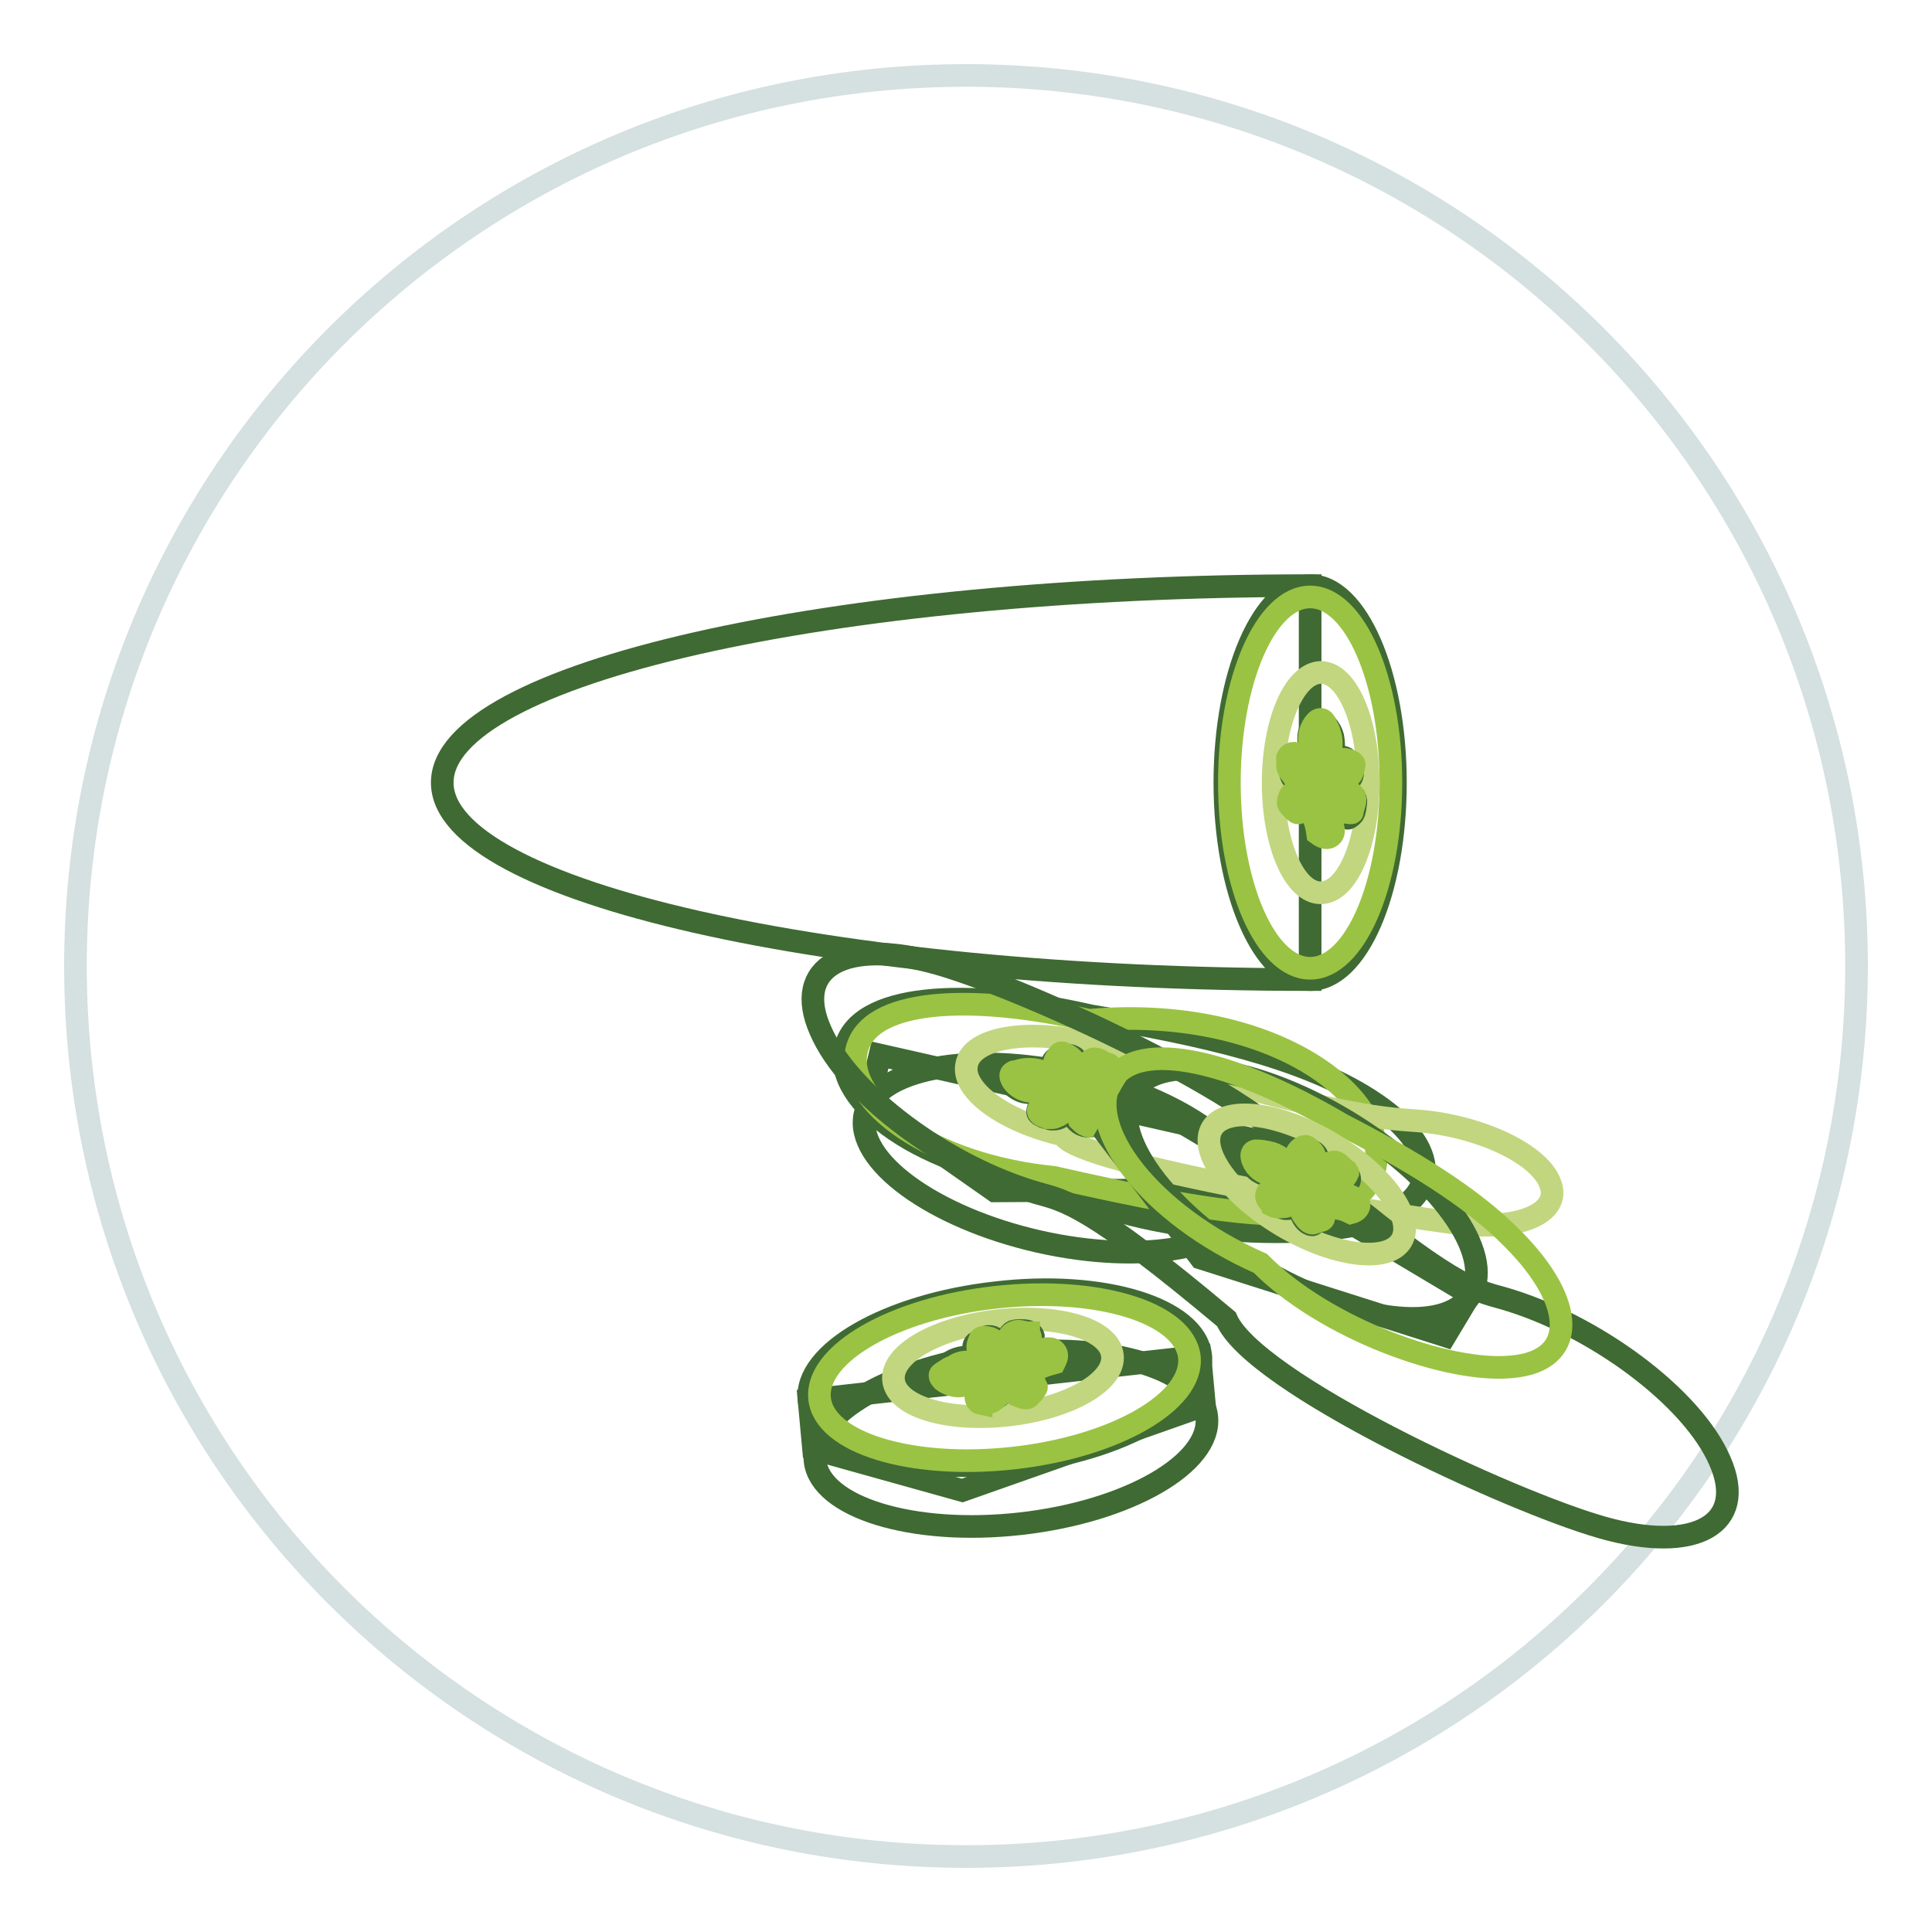 <?xml version="1.0" encoding="utf-8"?>
<!-- Svg Vector Icons : http://www.onlinewebfonts.com/icon -->
<!DOCTYPE svg PUBLIC "-//W3C//DTD SVG 1.1//EN" "http://www.w3.org/Graphics/SVG/1.1/DTD/svg11.dtd">
<svg version="1.1" xmlns="http://www.w3.org/2000/svg" xmlns:xlink="http://www.w3.org/1999/xlink" x="0px" y="0px" viewBox="0 0 256 256" enable-background="new 0 0 256 256" xml:space="preserve">
<g> <path stroke-width="3" fill-opacity="0" stroke="#d5e0e0"  d="M10,128c0,65.2,52.8,118,118,118c65.2,0,118-52.8,118-118l0,0c0-65.2-52.8-118-118-118 C62.8,10,10,62.8,10,128L10,128z"/> <path stroke-width="3" fill-opacity="0" stroke="#3f6a33"  d="M173.6,77.6c-63.6,0-115,11.7-115,26.1s51.5,26.1,115,26.1V77.6z"/> <path stroke-width="3" fill-opacity="0" stroke="#3f6a33"  d="M162.3,103.7c0,14.4,5.1,26.1,11.3,26.1c6.3,0,11.3-11.7,11.3-26.1c0,0,0,0,0,0c0-14.4-5.1-26.1-11.3-26.1 S162.3,89.3,162.3,103.7C162.3,103.7,162.3,103.7,162.3,103.7z"/> <path stroke-width="3" fill-opacity="0" stroke="#9ac343"  d="M162.9,103.7c0,13.6,4.8,24.6,10.7,24.6s10.7-11,10.7-24.6c0-13.6-4.8-24.6-10.7-24.6 S162.9,90.2,162.9,103.7z"/> <path stroke-width="3" fill-opacity="0" stroke="#c2d67f"  d="M168.7,103.7c0,8.1,2.8,14.6,6.3,14.6c3.5,0,6.3-6.5,6.3-14.6s-2.8-14.6-6.3-14.6 C171.5,89.2,168.7,95.7,168.7,103.7z"/> <path stroke-width="3" fill-opacity="0" stroke="#3f6a33"  d="M176.4,103.8c0.5,0,1,0,1.5-0.1c0.6-0.1,1.2-0.4,1.3-1c0.1-0.6-0.1-1-0.3-1.5c-0.1-0.2-0.2-0.4-0.4-0.6 c-0.2-0.2-0.5-0.3-0.7-0.3c-0.6-0.1-1.1,0.2-1.6,0.6c0.6-0.9,0.6-2.2,0.4-3.3c-0.3-1.1-1.1-2-2-2.3c-0.1,0-0.2-0.1-0.3,0 c-0.1,0-0.1,0.1-0.1,0.2c-0.4,0.7-0.8,1.5-0.8,2.3c0,0.5,0.1,0.8,0.2,1.3c0.1,0.4,0.2,0.7,0.3,1.2c0.1,0.2,0.1,0.5,0.2,0.7 s0.3,0.3,0.5,0.5c0.2,0.2,0.3,0.4,0.3,0.6c0,0.2-0.3,0.5-0.4,0.3c-0.1,0-0.1-0.1-0.1-0.2c-0.6-1-1.4-1.9-2.4-2 c-0.3-0.1-0.7,0-0.8,0.2c-0.2,0.2-0.2,0.6-0.2,0.8c0,0.5-0.1,0.8,0,1.3c0.1,0.4,0.3,0.8,0.6,1c0.3,0.2,0.6,0.3,0.9,0.3 c0.6,0.1,1,0.2,1.6,0.3c0.1,0.1,0,0.2,0,0.3c-0.1,0.1-0.2,0-0.3,0c-0.6-0.1-1,0-1.5,0.3c-0.6,0.4-1.2,1.2-1.1,2.1 c0,0.1,0.1,0.2,0.1,0.3c0.1,0.1,0.2,0.1,0.3,0.2c0.3,0.1,0.6,0.2,0.8,0.2c0.7,0,1.2-0.5,1.8-0.9c-0.4,0.9-0.3,2-0.1,3 c0.1,0.4,0.2,0.8,0.6,1.1c0.2,0.1,0.5,0.2,0.7,0.1c0.3,0,0.7-0.1,0.8-0.4c0.2-0.3,0.3-0.6,0.4-0.9c0.2-1,0-2.1-0.5-3.1 c0.1,0.5,0.3,0.8,0.6,1.1c0.2,0.2,0.4,0.2,0.6,0.3c0.3,0.1,0.5,0.2,0.7,0.4c0.3,0.1,0.5,0.3,0.7,0.2s0.6-0.4,0.7-0.7 c0.1-0.3,0.2-0.7,0.2-1c0.1-0.4,0.1-0.7-0.1-1.1l-0.3-0.3c-0.5-0.4-1.1-0.6-1.7-0.7C176.9,104.1,176.5,104.1,176.4,103.8 L176.4,103.8z"/> <path stroke-width="3" fill-opacity="0" stroke="#9ac343"  d="M175.8,100.8c-0.1,0.2-0.3,0.4-0.5,0.4s-0.3-0.1-0.4,0.1c-0.4,0-0.7-0.4-0.7-0.7s-0.2-0.7-0.3-1.2 c-0.1-0.3-0.2-0.5-0.3-0.7c-0.3-1.1,0.1-2.4,0.8-3.1c0.3-0.3,0.7-0.4,1-0.1c0.1,0.1,0.1,0.2,0.2,0.3c0.2,0.5,0.5,0.9,0.6,1.4 C176.6,98.3,176.4,99.8,175.8,100.8L175.8,100.8z M177,103.2c-0.4-0.2-0.7-0.2-1.1-0.2h-0.4c0.3-0.1,0.2-0.6,0.3-0.8 c0.1-0.3,0.2-0.5,0.4-0.6c0.5-0.5,1-0.9,1.7-1c0.4,0,0.8,0.1,1.2,0.3c0.1,0.1,0.2,0.1,0.3,0.3c0.1,0.1,0,0.3,0,0.4 c-0.1,0.5-0.2,0.9-0.5,1.2c-0.2,0.2-0.4,0.3-0.7,0.4c-0.2,0.1-0.5,0.2-0.7,0.2C177.2,103.4,177.1,103.3,177,103.2L177,103.2z  M179.1,107.7L179.1,107.7c-0.5,0-0.8,0-1.1-0.3c-0.1-0.1-0.2-0.3-0.4-0.4c-0.3-0.2-0.7-0.2-0.8-0.4c-0.3-0.2-0.4-0.7-0.5-1 c-0.1-0.5-0.3-0.9-0.4-1.4c0.5-0.3,1,0.4,1.6,0.3c0.2,0,0.3-0.1,0.5-0.1c0.4-0.1,0.7,0.2,0.9,0.5c0.2,0.2,0.5,0.4,0.6,0.7 c0.2,0.6-0.2,1.2-0.3,1.9C179.2,107.6,179.2,107.7,179.1,107.7z M174.5,106.4c0.2-0.5,0.5-0.9,0.7-1.3c0,0.7,0.4,1.1,0.7,1.7 c0.4,0.7,0.6,1.7,0.7,2.6c0,0.2,0.1,0.4,0.1,0.7c0,0.6-0.5,0.9-0.9,0.9c-0.4,0-0.8-0.2-1.2-0.5c-0.1-0.7-0.2-1.2-0.4-1.8 c-0.1-0.2-0.2-0.4-0.2-0.6C174.1,107.5,174.4,106.9,174.5,106.4L174.5,106.4z M171.8,105c0.5-0.3,0.8-0.6,1.3-0.7 c0.3-0.1,0.7-0.2,0.9-0.1s0.6,0.4,0.7,0.7c0,0.2,0,0.4-0.1,0.5c-0.1,0.1-0.1,0.2-0.2,0.2c-0.2,0.2-0.4,0.6-0.6,0.8 c-0.4,0.6-1,1.1-1.7,1.3h-0.2c-0.1,0-0.1-0.1-0.2-0.1c-0.3-0.2-0.5-0.5-0.7-0.7c-0.1-0.1-0.3-0.3-0.3-0.5c0-0.2,0-0.4,0.1-0.6 c0.1-0.3,0.2-0.6,0.4-0.7C171.5,105.1,171.6,105.1,171.8,105L171.8,105z M170.6,100.4c0.2-0.5,0.6-0.6,0.9-0.6 c0.6,0.1,1.2,0.7,1.8,1.3c0.2,0.2,0.4,0.4,0.5,0.7c0.2,0.4,0.2,0.8,0.5,1.1c-0.3,0.5-0.7,0.7-1.1,0.6c-0.3-0.1-0.5-0.3-0.7-0.3 c-0.2,0-0.4,0.1-0.5,0.1c-0.3,0-0.6-0.3-0.8-0.7c-0.2-0.2-0.4-0.5-0.5-0.7c-0.1-0.2-0.1-0.4-0.1-0.6 C170.6,101,170.6,100.7,170.6,100.4z"/> <path stroke-width="3" fill-opacity="0" stroke="#3f6a33"  d="M137.6,164.5c14.1,3.2,26.6,0.8,28-5.3c1.4-6.1-8.9-13.6-23-16.8s-26.6-0.8-28,5.3 C113.3,153.8,123.6,161.3,137.6,164.5z"/> <path stroke-width="3" fill-opacity="0" stroke="#3f6a33"  d="M116.6,139.8l-1.5,6.3l16.7,11.7l34.1-0.2l1.5-6.3L116.6,139.8z"/> <path stroke-width="3" fill-opacity="0" stroke="#3f6a33"  d="M139.4,156.7c9.9,6.4,31.6,7.9,41.7,5.3c10.1-2.7,10.2-10,0.3-16.3c-8.7-5.6-22.4-8.7-36.9-11.1 c-16.6-3.8-30.9-2.9-32.5,4.3C110.3,146,122.4,154.9,139.4,156.7z"/> <path stroke-width="3" fill-opacity="0" stroke="#9ac343"  d="M139.6,156c22.2,5,40.4,8.4,42.6-1.3c2.2-9.6-14.1-21.6-37.9-19.5c-15.7-3.6-29.3-2.9-30.8,4 C111.9,146,123.4,154.4,139.6,156z"/> <path stroke-width="3" fill-opacity="0" stroke="#c2d67f"  d="M140.9,150.4c1.4,3.8,45.3,11,53.1,11.8c7.8,0.8,12.9-1.7,11.4-5.4c-1.4-3.8-8.9-7.4-16.7-8.2 c-4.8-0.5-8.8,0.3-45-10.5c-7.9-1.8-14.9-0.5-15.6,2.9C127.3,144.4,133,148.6,140.9,150.4z"/> <path stroke-width="3" fill-opacity="0" stroke="#3f6a33"  d="M142.6,143c0.2-0.5,0.3-0.9,0.3-1.5c0-0.6-0.1-1.2-0.7-1.5c-0.5-0.3-1-0.1-1.6,0c-0.2,0.1-0.5,0.1-0.7,0.2 c-0.3,0.2-0.4,0.4-0.5,0.7c-0.2,0.6-0.1,1.1,0.2,1.7c-0.8-0.7-2-1.1-3.2-1.1c-1.1,0.1-2.1,0.6-2.7,1.4c-0.1,0.1-0.1,0.2-0.1,0.3 s0.1,0.1,0.1,0.2c0.6,0.6,1.2,1.1,2,1.3c0.5,0.1,0.8,0.1,1.3,0.1h1.2c0.2,0,0.5,0,0.7-0.1l0.6-0.3c0.2-0.1,0.4-0.2,0.6-0.1 c0.2,0.1,0.4,0.3,0.2,0.5c-0.1,0.1-0.1,0.1-0.2,0.1c-1.1,0.4-2.1,0.9-2.5,1.9c-0.1,0.3-0.2,0.6,0,0.8c0.2,0.2,0.5,0.3,0.7,0.4 c0.4,0.1,0.8,0.3,1.2,0.3c0.5,0,0.8-0.1,1.1-0.3c0.3-0.2,0.4-0.6,0.6-0.8c0.2-0.5,0.4-1,0.6-1.5c0.1-0.1,0.2,0,0.3,0.1v0.3 c-0.2,0.5-0.2,1,0,1.5c0.2,0.7,0.9,1.5,1.8,1.6h0.4c0.1-0.1,0.2-0.2,0.2-0.3c0.2-0.3,0.3-0.5,0.4-0.7c0.1-0.7-0.2-1.3-0.6-2 c0.8,0.6,1.9,0.7,2.9,0.7c0.5,0,0.9,0,1.2-0.3c0.2-0.2,0.3-0.4,0.3-0.6c0.1-0.3,0-0.7-0.2-0.9c-0.2-0.3-0.5-0.4-0.8-0.6 c-1-0.4-2.1-0.5-3.2-0.2c0.5,0,0.9-0.1,1.2-0.3c0.2-0.1,0.3-0.3,0.5-0.5c0.2-0.2,0.3-0.4,0.5-0.6c0.2-0.2,0.4-0.5,0.4-0.7 c0-0.3-0.2-0.6-0.5-0.7c-0.3-0.2-0.6-0.3-0.9-0.5c-0.4-0.1-0.7-0.3-1.1-0.2c-0.1,0-0.3,0.1-0.4,0.2c-0.6,0.4-0.9,0.9-1.1,1.5 C143.1,142.5,143,142.9,142.6,143L142.6,143z"/> <path stroke-width="3" fill-opacity="0" stroke="#9ac343"  d="M139.5,142.9c0.2,0.2,0.3,0.4,0.3,0.6c0,0.1-0.1,0.3,0,0.4c-0.1,0.4-0.5,0.6-0.9,0.6c-0.4,0.1-0.8,0-1.2,0 c-0.3,0-0.6,0.1-0.8,0.1c-1.1,0.1-2.3-0.6-2.8-1.5c-0.2-0.4-0.3-0.8,0.1-1c0.1-0.1,0.2-0.1,0.3-0.1c0.5-0.1,1-0.3,1.5-0.3 C137.3,141.6,138.6,142,139.5,142.9L139.5,142.9z M142.1,142.2c-0.2,0.3-0.3,0.7-0.4,1.1c0,0.1-0.1,0.2-0.1,0.4 c0-0.3-0.5-0.4-0.7-0.5c-0.2-0.1-0.4-0.3-0.5-0.5c-0.4-0.6-0.7-1.2-0.7-1.9c0.1-0.4,0.3-0.7,0.6-1.1c0.1-0.1,0.2-0.2,0.3-0.2 c0.1,0,0.3,0,0.4,0.1c0.5,0.2,0.8,0.4,1.1,0.7c0.2,0.2,0.2,0.5,0.3,0.7c0.1,0.3,0.1,0.6,0,0.7C142.4,142,142.2,142.1,142.1,142.2 L142.1,142.2z M147,141.1L147,141.1c-0.1,0.5-0.1,0.8-0.5,1.1c-0.1,0.1-0.3,0.2-0.5,0.3c-0.3,0.2-0.3,0.6-0.6,0.7 c-0.3,0.2-0.7,0.3-1,0.3h-1.5c-0.2-0.6,0.6-0.9,0.7-1.5v-0.5c0-0.4,0.4-0.7,0.6-0.8c0.3-0.2,0.5-0.4,0.8-0.4c0.7,0,1.1,0.5,1.7,0.7 C146.9,141,147,141,147,141.1L147,141.1z M144.8,145.3c-0.4-0.3-0.8-0.6-1.1-1c0.6,0.1,1.2-0.2,1.8-0.3c0.8-0.3,1.8-0.2,2.7-0.2 c0.2,0,0.5,0,0.7,0.1c0.6,0.2,0.7,0.7,0.7,1.1c-0.1,0.4-0.4,0.7-0.7,1c-0.7-0.1-1.2-0.1-1.9,0c-0.2,0-0.5,0.1-0.7,0.1 C145.7,145.9,145.2,145.6,144.8,145.3L144.8,145.3z M142.8,147.7c-0.2-0.5-0.4-0.9-0.4-1.5c0-0.4,0-0.7,0.2-0.9 c0.2-0.3,0.6-0.5,0.9-0.5c0.2,0,0.4,0.1,0.5,0.2c0.1,0.1,0.1,0.2,0.2,0.3c0.2,0.3,0.5,0.5,0.7,0.7c0.6,0.6,0.8,1.2,0.9,2v0.2 c0,0.1-0.1,0.1-0.2,0.2l-0.8,0.6c-0.2,0.1-0.3,0.2-0.5,0.2c-0.2,0-0.4-0.1-0.6-0.2c-0.3-0.2-0.5-0.4-0.7-0.6 C142.9,148.1,142.8,147.9,142.8,147.7z M138,147.8c-0.5-0.3-0.5-0.7-0.3-1c0.3-0.7,1-1,1.7-1.4c0.2-0.1,0.5-0.3,0.7-0.4 c0.4-0.1,0.8-0.1,1.2-0.2c0.5,0.4,0.6,0.9,0.3,1.2c-0.2,0.2-0.4,0.4-0.5,0.6v0.5c-0.1,0.3-0.5,0.5-0.8,0.7 c-0.3,0.1-0.6,0.3-0.8,0.3h-0.7C138.6,148,138.2,147.9,138,147.8L138,147.8z"/> <path stroke-width="3" fill-opacity="0" stroke="#3f6a33"  d="M162.5,174.8c3.6,8.4,37.5,24.1,49.8,27.6c12.3,3.5,19.3-0.4,15.6-8.8c-3.6-8.4-16.6-18.1-28.8-21.6 c-3.6-1-7-1.5-25-16.7c-3.6-8.4-37.5-24.1-49.8-27.6c-12.3-3.5-19.3,0.4-15.6,8.8c3.6,8.4,16.6,18.1,28.8,21.6 C141.1,159.1,144.4,159.6,162.5,174.8z"/> <path stroke-width="3" fill-opacity="0" stroke="#3f6a33"  d="M150,144.8l-3.3,5.6l12.4,16.3l32.4,10.3l3.3-5.5L150,144.8z"/> <path stroke-width="3" fill-opacity="0" stroke="#3f6a33"  d="M166.7,167.9c12.4,7.4,25,9,28.2,3.6c3.2-5.4-4.3-15.7-16.7-23.1s-25-9-28.2-3.6 C146.8,150.2,154.3,160.6,166.7,167.9L166.7,167.9z"/> <path stroke-width="3" fill-opacity="0" stroke="#9ac343"  d="M167,167.4c8.5,8.6,24.9,14.6,33.4,13.7c8.6-0.8,8.6-8.4,0-17c-5.6-5.7-13.9-10.6-22.6-15.1 c-13.9-8.2-27-11.7-30.6-5.7C143.8,149.3,152.1,160.8,167,167.4z"/> <path stroke-width="3" fill-opacity="0" stroke="#c2d67f"  d="M169.9,162.4c6.9,4.1,14,5,15.8,2c1.8-3-2.4-8.8-9.3-12.9l0,0c-6.9-4.1-14-5-15.8-2 C158.8,152.5,163,158.3,169.9,162.4z"/> <path stroke-width="3" fill-opacity="0" stroke="#3f6a33"  d="M173.8,155.8c0.3-0.4,0.6-0.8,0.7-1.3c0.2-0.6,0.3-1.2-0.2-1.7c-0.4-0.4-0.9-0.5-1.5-0.5h-0.7 c-0.3,0.1-0.5,0.3-0.7,0.5c-0.4,0.5-0.5,1-0.4,1.7c-0.6-0.9-1.6-1.7-2.6-2c-1.1-0.3-2.2-0.1-3,0.6c-0.1,0.1-0.1,0.1-0.1,0.2 c0,0.1,0,0.1,0.1,0.2c0.4,0.7,0.8,1.5,1.6,1.9c0.4,0.2,0.8,0.4,1.2,0.5c0.4,0.1,0.7,0.3,1.1,0.4c0.2,0.1,0.5,0.1,0.7,0.1 c0.2,0,0.4-0.1,0.7-0.1c0.2-0.1,0.5-0.1,0.7,0.1c0.2,0.1,0.3,0.5,0.1,0.5h-0.2c-1.1,0-2.3,0.2-3,1c-0.2,0.2-0.3,0.6-0.2,0.8 c0.1,0.3,0.4,0.5,0.6,0.6c0.4,0.3,0.7,0.5,1.1,0.7c0.4,0.2,0.8,0.2,1.2,0.1c0.3-0.1,0.6-0.4,0.7-0.7c0.4-0.4,0.7-0.8,1-1.2 c0.1,0,0.2,0.1,0.2,0.2c0,0.1-0.1,0.2-0.1,0.3c-0.3,0.4-0.5,0.9-0.5,1.5c0,0.7,0.5,1.7,1.2,2c0.1,0,0.2,0.1,0.4,0.1 c0.1,0,0.2-0.1,0.3-0.2c0.2-0.2,0.5-0.4,0.6-0.7c0.4-0.6,0.2-1.3,0.1-2c0.7,0.7,1.6,1.3,2.5,1.6c0.4,0.1,0.8,0.3,1.2,0.1 c0.2-0.1,0.4-0.3,0.5-0.5c0.2-0.3,0.3-0.7,0.1-0.9c-0.1-0.3-0.4-0.6-0.7-0.7c-0.8-0.6-1.9-1.1-2.9-1.2c0.5,0.1,0.8,0.2,1.3,0.1 l0.6-0.3c0.2-0.2,0.5-0.3,0.7-0.5c0.2-0.2,0.5-0.3,0.6-0.6c0.1-0.3,0-0.7-0.2-0.8c-0.2-0.3-0.5-0.5-0.7-0.6c-0.3-0.3-0.6-0.5-1-0.5 c-0.2,0-0.3,0-0.4,0.1c-0.6,0.2-1.1,0.6-1.5,1C174.4,155.5,174.2,155.8,173.8,155.8L173.8,155.8z"/> <path stroke-width="3" fill-opacity="0" stroke="#9ac343"  d="M170.9,154.9c0.1,0.2,0.2,0.5,0.1,0.6c-0.1,0.1-0.2,0.3-0.1,0.4c-0.2,0.3-0.7,0.4-1,0.3 c-0.4-0.1-0.7-0.3-1.1-0.4c-0.3-0.1-0.6-0.1-0.7-0.2c-1.1-0.3-2-1.2-2.2-2.2c-0.1-0.4,0-0.8,0.4-0.9h0.3c0.5,0,1,0.1,1.5,0.2 C169.2,152.9,170.4,153.7,170.9,154.9L170.9,154.9z M173.6,155c-0.3,0.3-0.6,0.6-0.7,0.9c-0.1,0.1-0.1,0.2-0.2,0.3 c0.1-0.3-0.4-0.5-0.6-0.7c-0.2-0.2-0.3-0.4-0.3-0.7c-0.2-0.7-0.3-1.4,0-2c0.2-0.4,0.5-0.7,0.8-0.8c0.1-0.1,0.2-0.1,0.4-0.1 c0.1,0,0.3,0.1,0.4,0.2c0.4,0.3,0.7,0.7,0.8,1c0.1,0.3,0.1,0.5,0,0.7c0,0.3-0.1,0.6-0.2,0.7C173.9,154.9,173.8,154.9,173.6,155 L173.6,155z M178.6,155.4L178.6,155.4c-0.2,0.5-0.4,0.7-0.7,0.9c-0.2,0.1-0.4,0.1-0.5,0.1c-0.3,0.1-0.5,0.5-0.7,0.6 c-0.3,0.1-0.7,0-1.1-0.1c-0.5-0.2-0.9-0.3-1.4-0.5c0-0.6,0.8-0.7,1-1.2c0.1-0.2,0.1-0.3,0.1-0.5c0.1-0.4,0.6-0.5,0.9-0.6 c0.3-0.1,0.6-0.2,0.8-0.1c0.6,0.2,0.9,0.8,1.4,1.1C178.5,155.3,178.6,155.3,178.6,155.4z M175.2,158.8c-0.3-0.5-0.6-0.8-0.7-1.3 c0.6,0.4,1.2,0.3,1.9,0.3c0.8,0,1.8,0.4,2.6,0.7l0.6,0.3c0.5,0.3,0.6,0.8,0.4,1.2c-0.2,0.4-0.6,0.6-1,0.7c-0.6-0.3-1.1-0.5-1.8-0.6 c-0.2,0-0.5-0.1-0.7-0.2C175.9,159.7,175.5,159.1,175.2,158.8L175.2,158.8z M172.5,160.4c0-0.6,0-1,0.1-1.5 c0.1-0.4,0.2-0.7,0.5-0.8c0.3-0.2,0.7-0.3,1-0.2c0.2,0.1,0.3,0.2,0.4,0.3c0.1,0.1,0.1,0.2,0.1,0.3c0.1,0.3,0.3,0.6,0.5,0.8 c0.4,0.7,0.5,1.4,0.3,2.1c0,0.1,0,0.1-0.1,0.2c-0.1,0.1-0.1,0.1-0.2,0.1c-0.3,0.1-0.6,0.2-0.9,0.3c-0.2,0.1-0.4,0.1-0.6,0 c-0.2-0.1-0.3-0.2-0.5-0.4c-0.2-0.3-0.4-0.5-0.5-0.7C172.5,160.8,172.5,160.6,172.5,160.4L172.5,160.4z M168,159 c-0.3-0.4-0.2-0.8,0-1.1c0.5-0.5,1.3-0.7,2-0.8c0.3-0.1,0.6-0.1,0.8-0.1c0.4,0,0.8,0.2,1.2,0.2c0.3,0.5,0.3,1-0.1,1.3 c-0.2,0.2-0.5,0.3-0.7,0.5c-0.1,0.2-0.1,0.4-0.2,0.5c-0.2,0.3-0.6,0.4-1,0.4c-0.3,0-0.6,0.1-0.9,0c-0.2,0-0.4-0.1-0.6-0.2 C168.4,159.4,168.1,159.2,168,159L168,159z"/> <path stroke-width="3" fill-opacity="0" stroke="#3f6a33"  d="M135.2,201.9c14.3-1.6,25.4-8,24.7-14.2c-0.7-6.2-12.9-10-27.2-8.3c-14.3,1.6-25.4,8-24.7,14.2 C108.7,199.7,120.9,203.5,135.2,201.9z"/> <path stroke-width="3" fill-opacity="0" stroke="#3f6a33"  d="M107.2,185.5l0.6,6.5l19.7,5.5l32.1-11.3l-0.6-6.5L107.2,185.5z"/> <path stroke-width="3" fill-opacity="0" stroke="#3f6a33"  d="M134.4,193.8c14.3-1.6,25.4-8,24.7-14.2c-0.7-6.2-12.9-10-27.2-8.3c-14.3,1.6-25.4,8-24.7,14.2 S120,195.5,134.4,193.8L134.4,193.8z"/> <path stroke-width="3" fill-opacity="0" stroke="#9ac343"  d="M134.3,193.2c13.5-1.5,23.9-7.5,23.3-13.4c-0.7-5.9-12.2-9.4-25.7-7.9l0,0c-13.5,1.5-23.9,7.5-23.3,13.4 S120.8,194.7,134.3,193.2z"/> <path stroke-width="3" fill-opacity="0" stroke="#c2d67f"  d="M133.6,187.5c8-0.9,14.2-4.4,13.8-7.9c-0.4-3.5-7.2-5.5-15.2-4.6c0,0,0,0,0,0c-8,0.9-14.2,4.4-13.8,7.9 C118.8,186.4,125.6,188.4,133.6,187.5C133.6,187.5,133.6,187.5,133.6,187.5z"/> <path stroke-width="3" fill-opacity="0" stroke="#3f6a33"  d="M132.8,179.8c0-0.5-0.1-1-0.3-1.5c-0.2-0.6-0.6-1.1-1.2-1.2c-0.6-0.1-1,0.2-1.5,0.5 c-0.2,0.1-0.4,0.3-0.6,0.4c-0.2,0.2-0.2,0.5-0.2,0.7c0,0.6,0.3,1.1,0.7,1.5c-1-0.5-2.2-0.5-3.3,0c-1,0.5-1.9,1.3-2,2.2v0.3 c0,0.1,0.1,0.1,0.2,0.1c0.7,0.3,1.6,0.7,2.4,0.6c0.5,0,0.8-0.2,1.3-0.4c0.4-0.1,0.7-0.3,1.1-0.4c0.2-0.1,0.5-0.2,0.6-0.3 c0.2-0.1,0.3-0.3,0.4-0.5c0.1-0.2,0.3-0.3,0.6-0.3c0.2,0,0.5,0.2,0.4,0.4c0,0.1-0.1,0.1-0.2,0.2c-0.9,0.7-1.8,1.6-1.8,2.6 c0,0.3,0.1,0.6,0.3,0.7c0.2,0.2,0.6,0.2,0.8,0.1c0.5,0,0.8,0,1.3-0.2c0.4-0.1,0.8-0.4,1-0.7c0.2-0.3,0.2-0.6,0.2-0.9 c0-0.6,0.1-1.1,0.1-1.6c0.1-0.1,0.2-0.1,0.3,0c0.1,0.1,0.1,0.2,0.1,0.3c0,0.6,0.2,1,0.5,1.5c0.5,0.7,1.4,1.1,2.2,0.8 c0.1,0,0.2-0.1,0.3-0.2c0.1-0.1,0.1-0.2,0.1-0.3c0.1-0.3,0.1-0.6,0.1-0.8c-0.1-0.7-0.7-1.2-1.1-1.7c0.9,0.3,2,0.1,3-0.3 c0.4-0.1,0.8-0.4,1-0.7c0.1-0.2,0.1-0.5,0.1-0.7c-0.1-0.3-0.2-0.7-0.5-0.8c-0.3-0.2-0.7-0.2-0.9-0.3c-1,0-2.1,0.3-3.1,0.8 c0.4-0.2,0.8-0.4,1-0.7l0.3-0.6c0.1-0.3,0.2-0.5,0.3-0.7c0.1-0.3,0.2-0.6,0.1-0.7c-0.1-0.3-0.4-0.5-0.7-0.6c-0.3-0.1-0.7-0.1-1-0.1 c-0.4,0-0.8,0-1.1,0.2l-0.3,0.3c-0.4,0.6-0.6,1.1-0.6,1.8C133.1,179.4,133.1,179.7,132.8,179.8L132.8,179.8z"/> <path stroke-width="3" fill-opacity="0" stroke="#9ac343"  d="M129.9,180.9c0.2,0.1,0.4,0.2,0.5,0.5c0,0.1,0,0.4,0.1,0.4c0,0.4-0.3,0.7-0.6,0.8c-0.4,0.2-0.7,0.3-1.1,0.4 c-0.3,0.1-0.5,0.3-0.7,0.4c-1,0.5-2.3,0.2-3.2-0.5c-0.3-0.3-0.5-0.7-0.2-0.9c0.1-0.1,0.2-0.1,0.3-0.2c0.5-0.3,0.8-0.6,1.3-0.7 C127.3,180.3,128.7,180.3,129.9,180.9L129.9,180.9z M132.2,179.4c-0.1,0.4-0.1,0.7,0,1.1v0.4c-0.1-0.3-0.6-0.2-0.8-0.2 c-0.3,0-0.5-0.2-0.6-0.3c-0.6-0.5-1.1-0.9-1.2-1.6c-0.1-0.4,0-0.8,0.2-1.2c0-0.1,0.1-0.3,0.2-0.3c0.1-0.1,0.3-0.1,0.4-0.1 c0.5,0,0.9,0.1,1.3,0.4c0.2,0.2,0.4,0.4,0.5,0.6c0.1,0.2,0.3,0.5,0.3,0.7C132.3,179.1,132.2,179.2,132.2,179.4L132.2,179.4z  M136.4,176.7L136.4,176.7c0.2,0.5,0.2,0.8,0,1.2l-0.4,0.4c-0.2,0.3-0.1,0.7-0.3,0.9c-0.2,0.3-0.6,0.5-0.9,0.6 c-0.5,0.2-0.9,0.4-1.4,0.5c-0.4-0.5,0.3-1.1,0.1-1.7c0-0.2-0.2-0.3-0.2-0.5c-0.1-0.4,0.2-0.7,0.4-1c0.2-0.3,0.4-0.5,0.7-0.6 c0.6-0.3,1.2,0.1,1.9,0.1C136.3,176.7,136.4,176.7,136.4,176.7z M135.6,181.4l-1.4-0.6c0.7-0.1,1.1-0.6,1.6-0.9 c0.7-0.5,1.6-0.7,2.5-1.1c0.2-0.1,0.4-0.1,0.7-0.1c0.6,0,0.9,0.4,1,0.7c0.1,0.4-0.1,0.8-0.3,1.2c-0.7,0.2-1.2,0.3-1.8,0.6l-0.6,0.3 C136.7,181.7,136.2,181.5,135.6,181.4z M134.5,184.4c-0.3-0.4-0.7-0.8-0.8-1.3c-0.2-0.3-0.3-0.7-0.2-0.9c0.1-0.3,0.3-0.7,0.7-0.7 h0.5c0.1,0,0.2,0.1,0.3,0.2c0.3,0.2,0.6,0.3,0.8,0.5c0.7,0.4,1.2,0.8,1.5,1.5c0,0.1,0.1,0.1,0,0.2c0,0.1-0.1,0.1-0.1,0.2 c-0.2,0.3-0.4,0.6-0.6,0.7c-0.1,0.2-0.2,0.3-0.4,0.4s-0.4,0-0.6,0l-0.8-0.3C134.7,184.7,134.6,184.5,134.5,184.4L134.5,184.4z  M130,186c-0.5-0.1-0.7-0.6-0.7-0.9c0.1-0.7,0.6-1.3,1.1-2c0.2-0.2,0.4-0.4,0.7-0.6c0.4-0.2,0.7-0.3,1-0.6c0.6,0.2,0.8,0.7,0.7,1.1 c-0.1,0.3-0.3,0.5-0.2,0.7c0,0.2,0.2,0.3,0.2,0.5c0.1,0.3-0.3,0.7-0.6,0.9c-0.2,0.2-0.4,0.4-0.7,0.6c-0.2,0.1-0.4,0.1-0.6,0.2H130 L130,186z"/></g>
</svg>